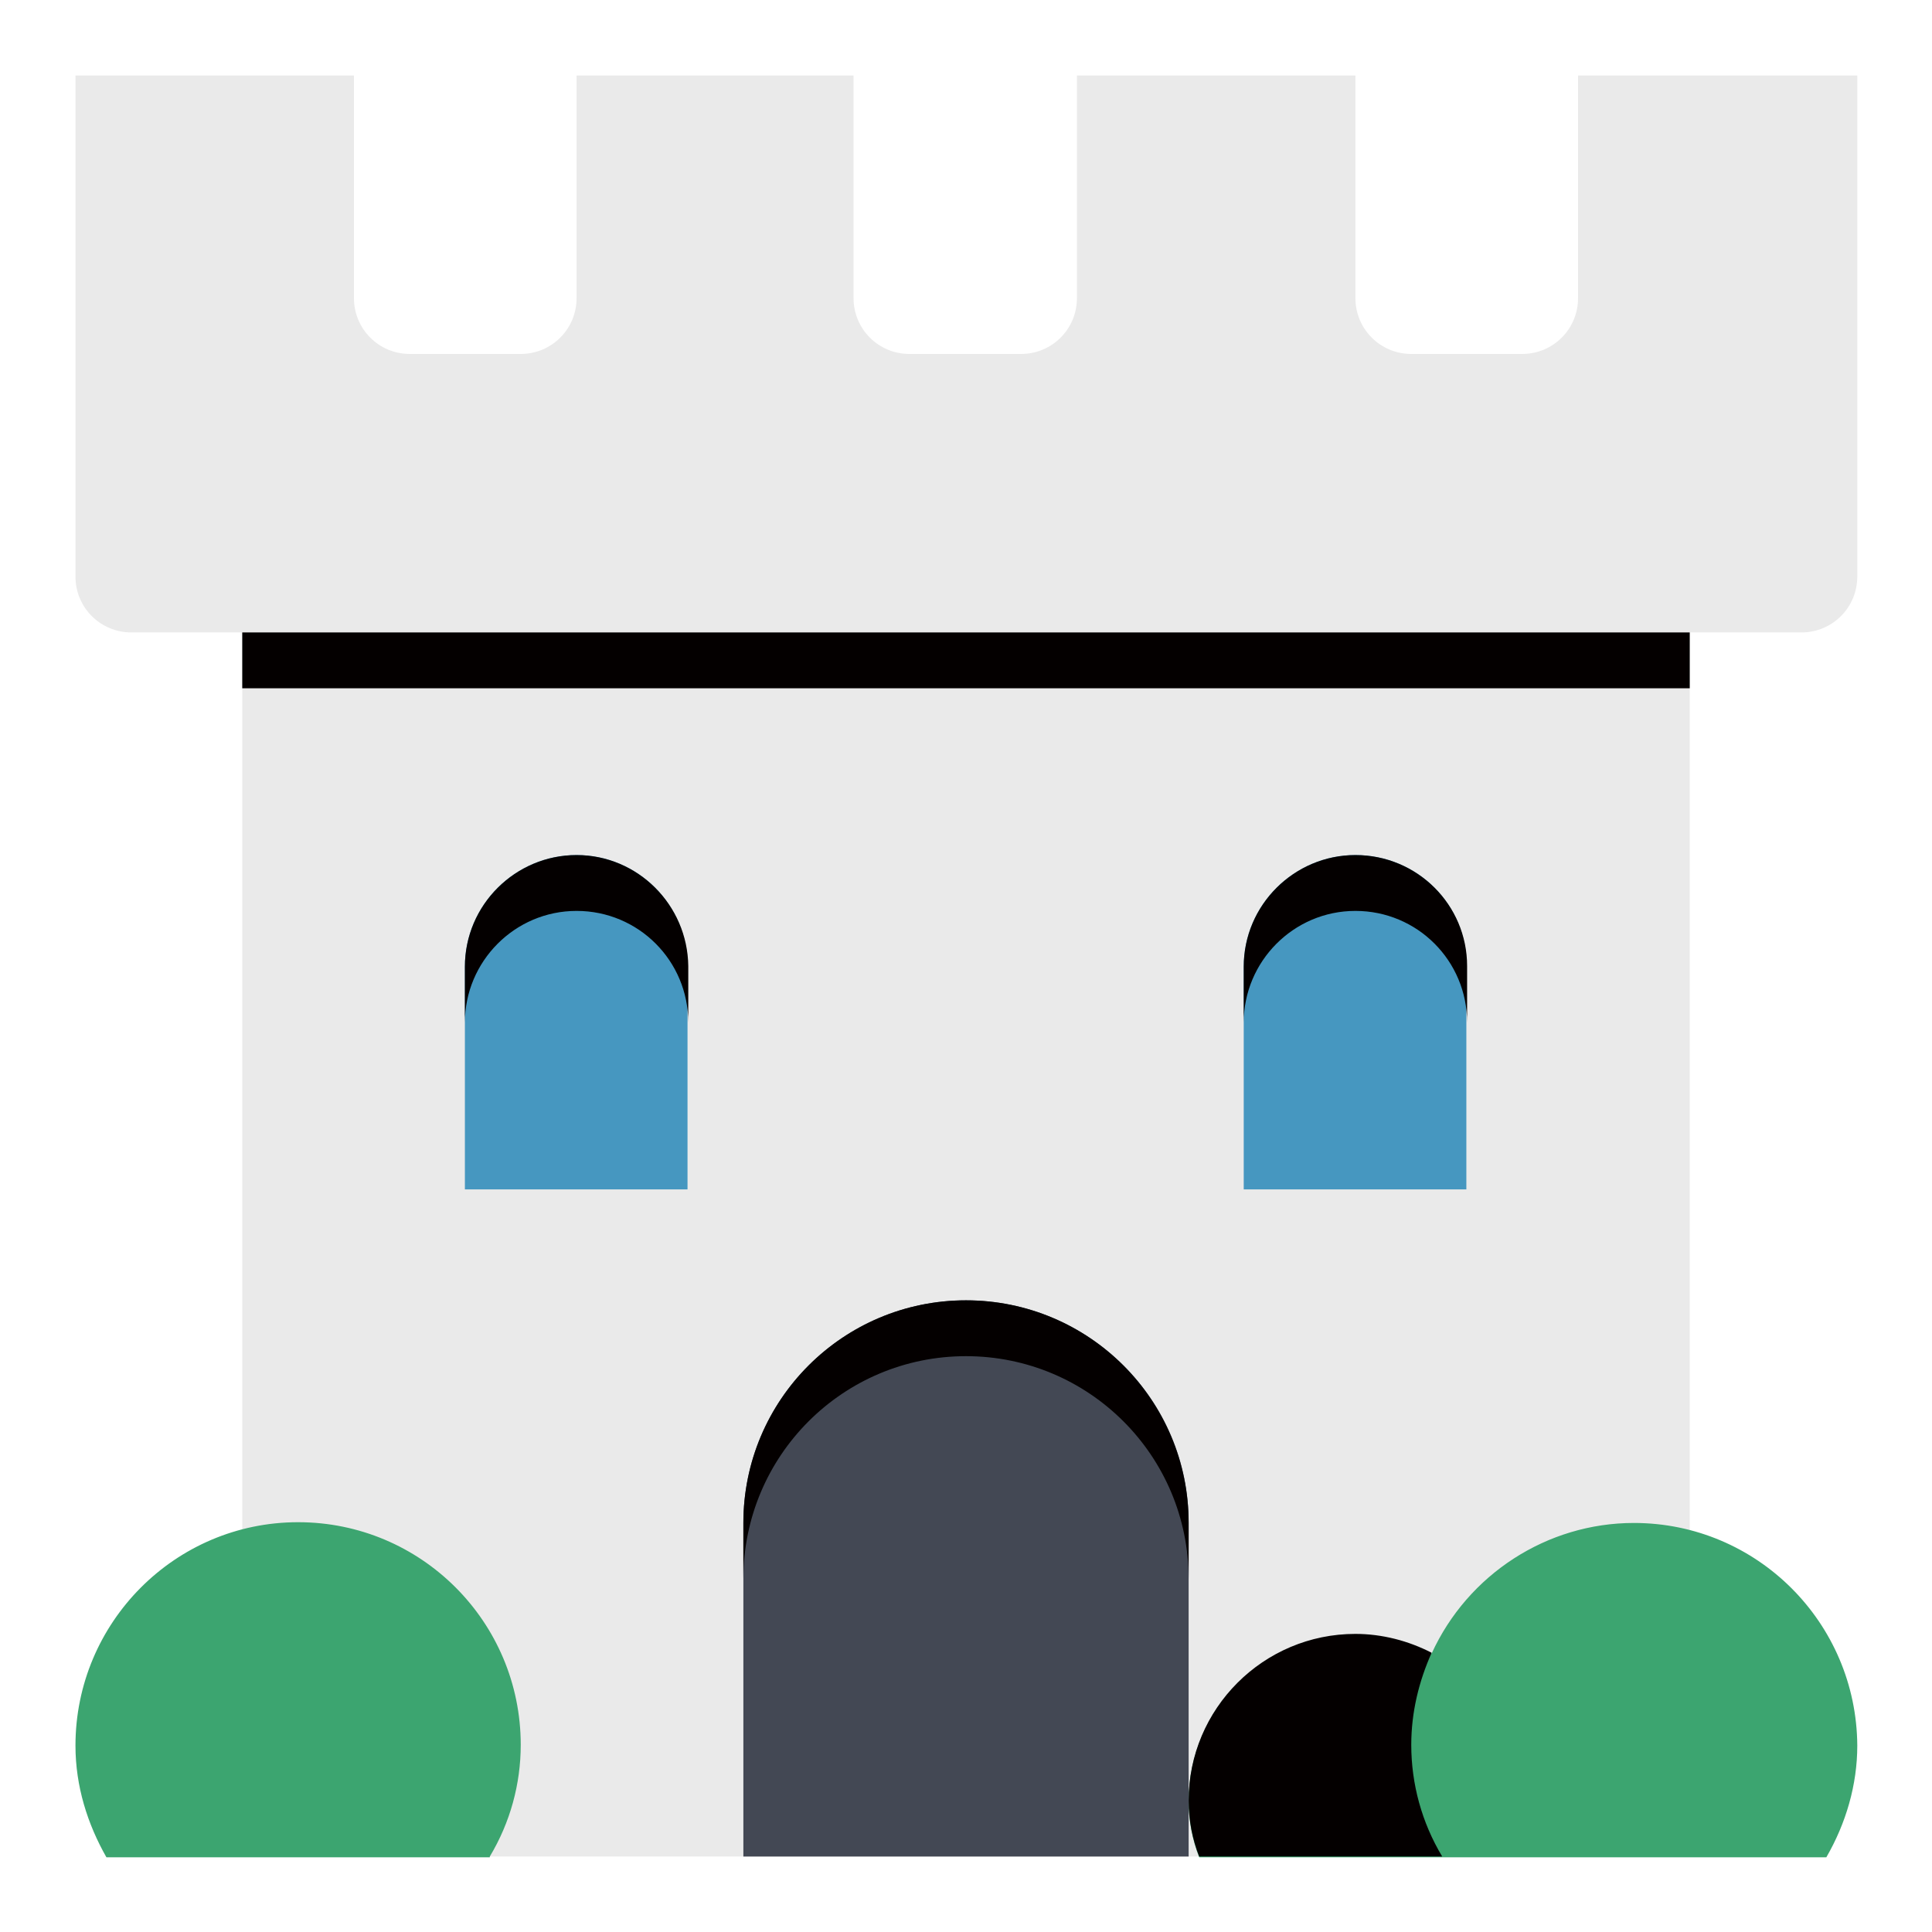 <?xml version="1.0" encoding="utf-8"?>
<!-- Svg Vector Icons : http://www.onlinewebfonts.com/icon -->
<!DOCTYPE svg PUBLIC "-//W3C//DTD SVG 1.1//EN" "http://www.w3.org/Graphics/SVG/1.1/DTD/svg11.dtd">
<svg version="1.1" xmlns="http://www.w3.org/2000/svg" xmlns:xlink="http://www.w3.org/1999/xlink" x="0px" y="0px" viewBox="0 0 256 256" enable-background="new 0 0 256 256" xml:space="preserve">
<g> <path fill="#eaeaea" d="M32.1,83.8h191.8V246H32.1V83.8z"/> <path fill="#3ca570" d="M64.9,246c2.7-4.5,4.1-9.6,4.1-14.8c0-16.3-13.2-29.5-29.5-29.5S10,215,10,231.3c0,5.4,1.6,10.4,4.1,14.8 H64.9z M216.5,201.8c-11.5,0-22,6.8-26.8,17.3c-3.1-1.6-6.6-2.5-10.1-2.5c-12.2,0-22.1,9.9-22.1,22.1c0,2.6,0.5,5.1,1.4,7.4h83.1 c2.6-4.5,4.1-9.6,4.1-14.8C246,215,232.8,201.8,216.5,201.8z"/> <path fill="#040000" d="M189.7,219c-3.1-1.6-6.6-2.5-10.1-2.5c-12.2,0-22.1,9.9-22.1,22.1c0,2.6,0.5,5.1,1.4,7.4h32.2 c-2.7-4.5-4.1-9.6-4.1-14.8C187,226.9,188,222.8,189.7,219z"/> <path fill="#eaeaea" d="M209.1,10v29.5c0,4.1-3.3,7.4-7.4,7.4H187c-4.1,0-7.4-3.3-7.4-7.4V10h-36.9v29.5c0,4.1-3.3,7.4-7.4,7.4 h-14.8c-4.1,0-7.4-3.3-7.4-7.4V10H76.4v29.5c0,4.1-3.3,7.4-7.4,7.4H54.3c-4.1,0-7.4-3.3-7.4-7.4V10H10v66.4c0,4.1,3.3,7.4,7.4,7.4 h221.3c4.1,0,7.4-3.3,7.4-7.4V10H209.1z"/> <path fill="#040000" d="M32.1,83.8h191.8v7.4H32.1V83.8z"/> <path fill="#434854" d="M128,172.3c-16.3,0-29.5,13.2-29.5,29.5V246h59v-44.3C157.5,185.5,144.3,172.3,128,172.3z"/> <path fill="#040000" d="M128,172.3c-16.3,0-29.5,13.2-29.5,29.5v7.4c0-16.3,13.2-29.5,29.5-29.5c16.3,0,29.5,13.2,29.5,29.5v-7.4 C157.5,185.5,144.3,172.3,128,172.3z"/> <path fill="#4697c0" d="M179.6,113.3c-8.1,0-14.8,6.6-14.8,14.8v29.5h29.5V128C194.4,119.9,187.8,113.3,179.6,113.3z M76.4,113.3 c-8.1,0-14.8,6.6-14.8,14.8v29.5h29.5V128C91.1,119.9,84.5,113.3,76.4,113.3z"/> <path fill="#040000" d="M179.6,113.3c-8.1,0-14.8,6.6-14.8,14.8v7.4c0-8.1,6.6-14.8,14.8-14.8s14.8,6.6,14.8,14.8V128 C194.4,119.9,187.8,113.3,179.6,113.3z M76.4,113.3c-8.1,0-14.8,6.6-14.8,14.8v7.4c0-8.1,6.6-14.8,14.8-14.8s14.8,6.6,14.8,14.8 V128C91.1,119.9,84.5,113.3,76.4,113.3z"/></g>
</svg>